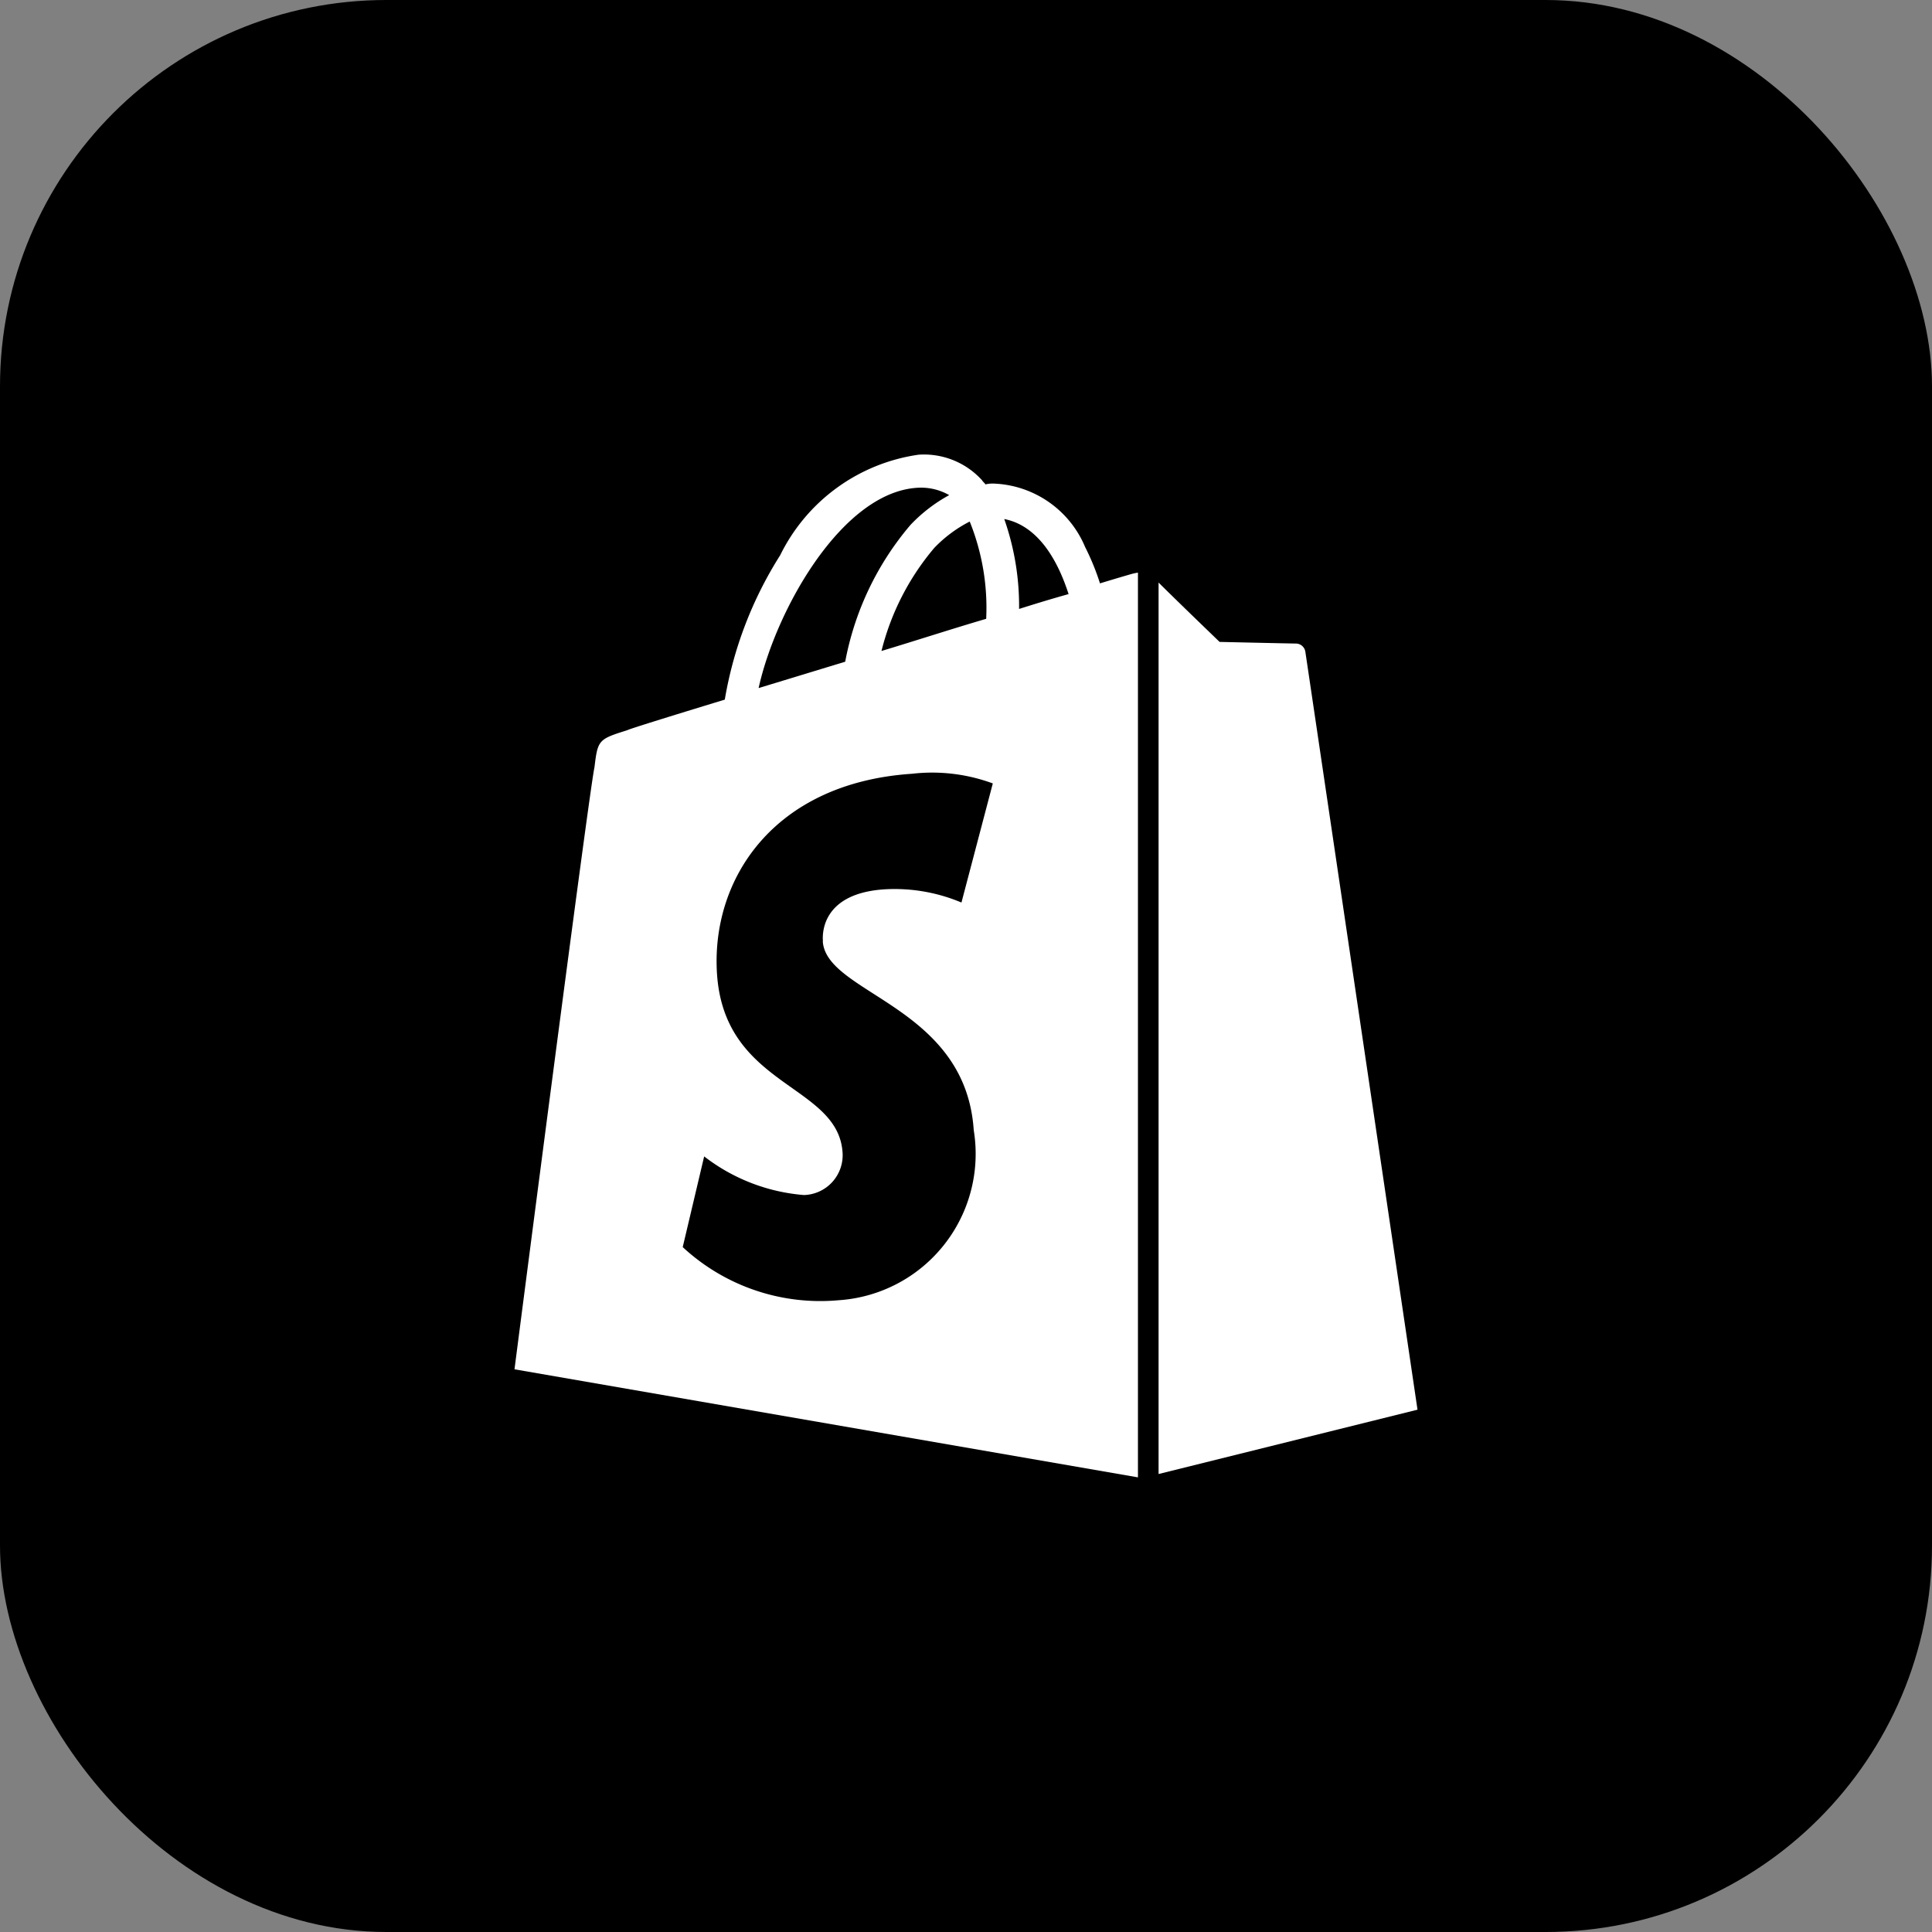 <svg xmlns="http://www.w3.org/2000/svg" width="40" height="40" viewBox="0 0 40 40">
  <rect x="0" y="0" width="40" height="40" fill="#808080" stroke="none"/>
  <g id="グループ_67179" data-name="グループ 67179" transform="translate(-690 -9847)">
    <rect id="長方形_22768" data-name="長方形 22768" width="40" height="40" rx="8" transform="translate(690 9847)"/>
    <g id="グループ_67178" data-name="グループ 67178" transform="translate(700.652 9856.413)">
      <path id="パス_142618" data-name="パス 142618" d="M12.754,2.77s-.239.068-.632.188a5,5,0,0,0-.307-.751A2.14,2.14,0,0,0,9.92.892h0a.641.641,0,0,0-.171.017C9.732.875,9.7.858,9.681.824A1.622,1.622,0,0,0,8.366.294,3.789,3.789,0,0,0,5.5,2.377,8.105,8.105,0,0,0,4.354,5.365c-1.178.359-2,.615-2.015.632-.6.188-.615.2-.683.768C1.554,7.192,0,19.23,0,19.23l12.908,2.237V2.736A1.088,1.088,0,0,0,12.754,2.77Zm-2.988.922c-.683.2-1.434.444-2.168.666A5.274,5.274,0,0,1,8.691,2.224a2.745,2.745,0,0,1,.734-.546A4.776,4.776,0,0,1,9.766,3.692ZM8.383.977A1.173,1.173,0,0,1,9,1.131a3.249,3.249,0,0,0-.8.615A6.1,6.1,0,0,0,6.847,4.58l-1.793.546C5.413,3.5,6.8,1.029,8.383.977Zm-2,9.391c.068,1.093,2.954,1.332,3.125,3.91A3.037,3.037,0,0,1,6.71,17.8,4.189,4.189,0,0,1,3.483,16.7l.444-1.878a3.878,3.878,0,0,0,2.066.8.825.825,0,0,0,.8-.871c-.085-1.434-2.442-1.349-2.6-3.705C4.064,9.088,5.361,7.09,8.23,6.9a3.629,3.629,0,0,1,1.673.2L9.254,9.566a3.563,3.563,0,0,0-1.6-.273C6.386,9.378,6.369,10.18,6.386,10.368Zm4.064-6.881a5.436,5.436,0,0,0-.307-1.861c.785.154,1.161,1.024,1.332,1.554Q11.013,3.308,10.449,3.487Z" transform="translate(0 -0.293)" fill="#fff"/>
      <path id="パス_142619" data-name="パス 142619" d="M78.1,34.257l5.361-1.332s-2.305-15.589-2.322-15.691a.2.2,0,0,0-.188-.171c-.085,0-1.588-.034-1.588-.034s-.922-.888-1.263-1.229Z" transform="translate(-64.765 -13.152)" fill="#fff"/>
    </g>
  </g>
</svg>
